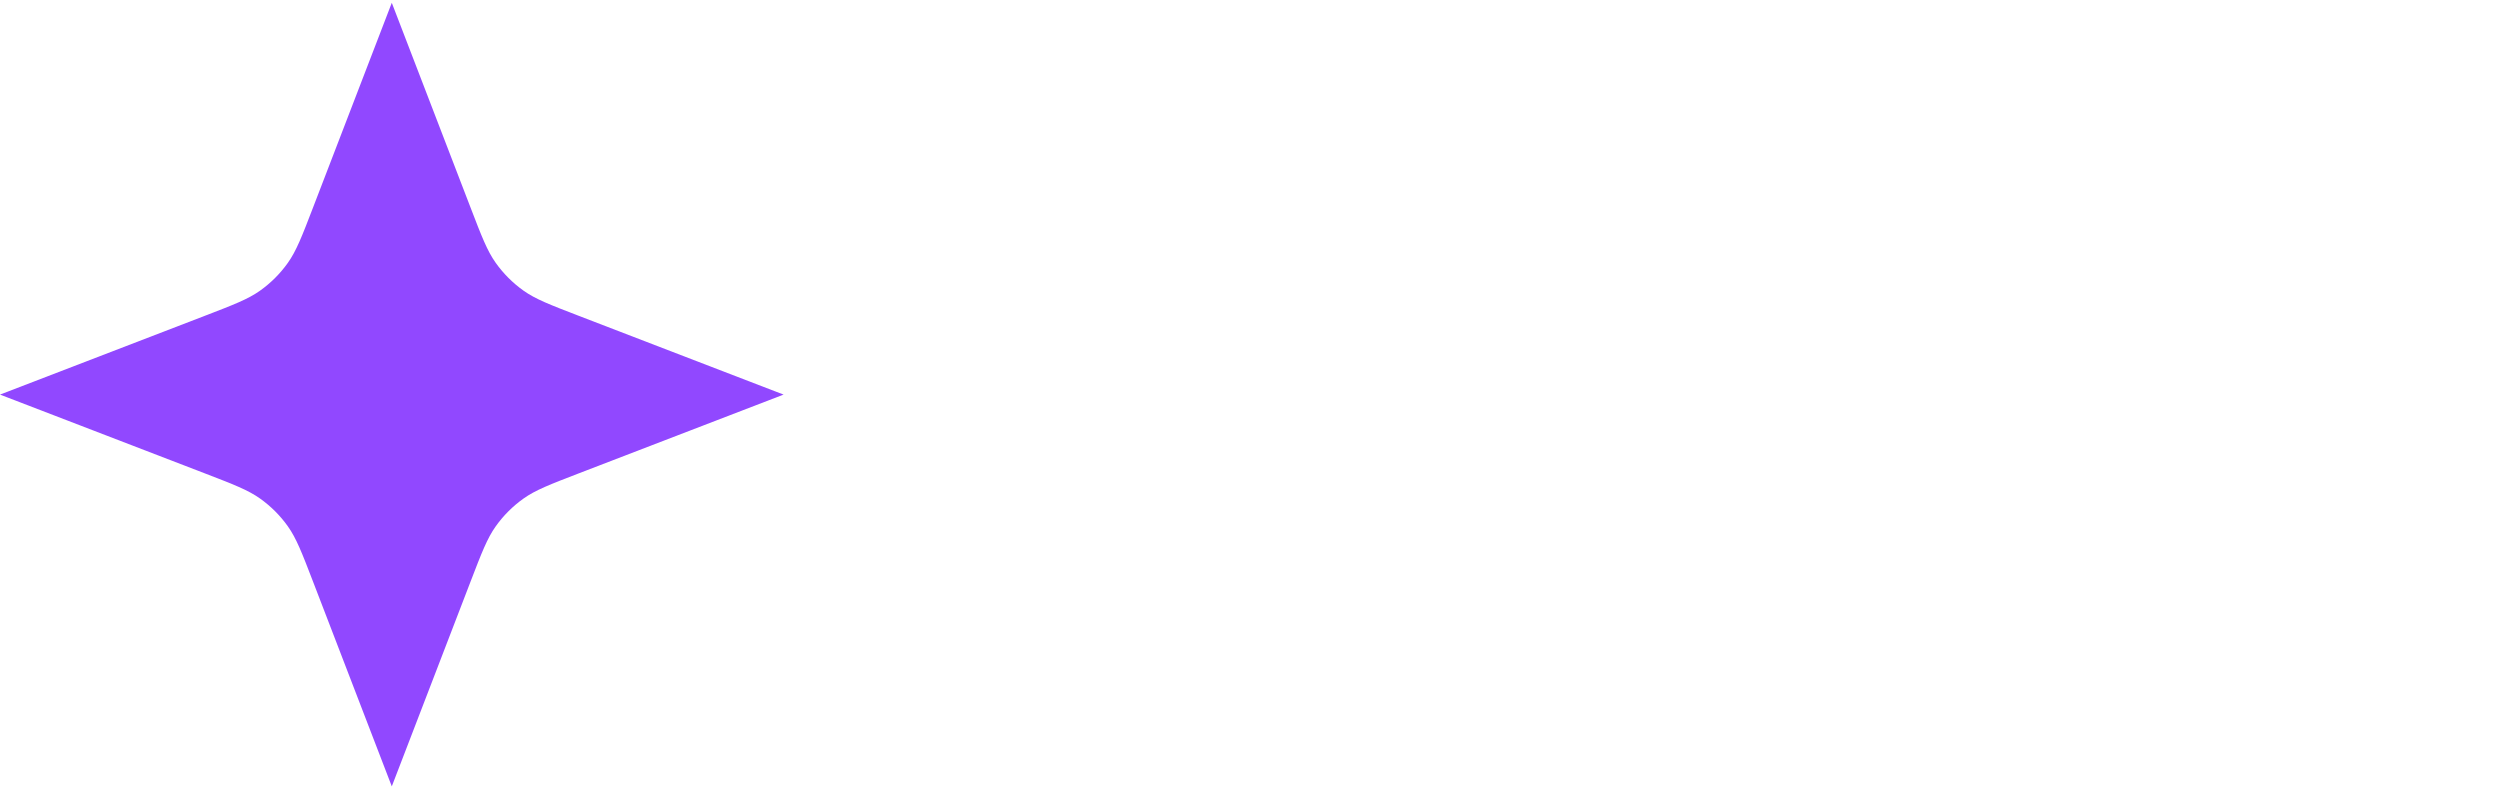 <?xml version="1.0" encoding="UTF-8"?>
<svg xmlns="http://www.w3.org/2000/svg" width="134" height="43" viewBox="0 0 134 43" fill="none">
  <path d="M21 0.15L25.225 11.135C25.817 12.675 26.113 13.445 26.573 14.092C26.983 14.667 27.483 15.167 28.058 15.577C28.705 16.037 29.476 16.333 31.015 16.925L42 21.15L31.015 25.375C29.476 25.968 28.705 26.264 28.058 26.724C27.484 27.132 26.982 27.634 26.573 28.208C26.113 28.855 25.817 29.626 25.225 31.165L21 42.15L16.775 31.165C16.183 29.626 15.886 28.855 15.427 28.208C15.018 27.634 14.516 27.132 13.942 26.724C13.295 26.264 12.524 25.968 10.985 25.375L0 21.15L10.985 16.925C12.524 16.333 13.295 16.037 13.942 15.577C14.516 15.168 15.018 14.666 15.427 14.092C15.886 13.445 16.183 12.675 16.775 11.135L21 0.15Z" fill="#9148FF"></path>
</svg>
